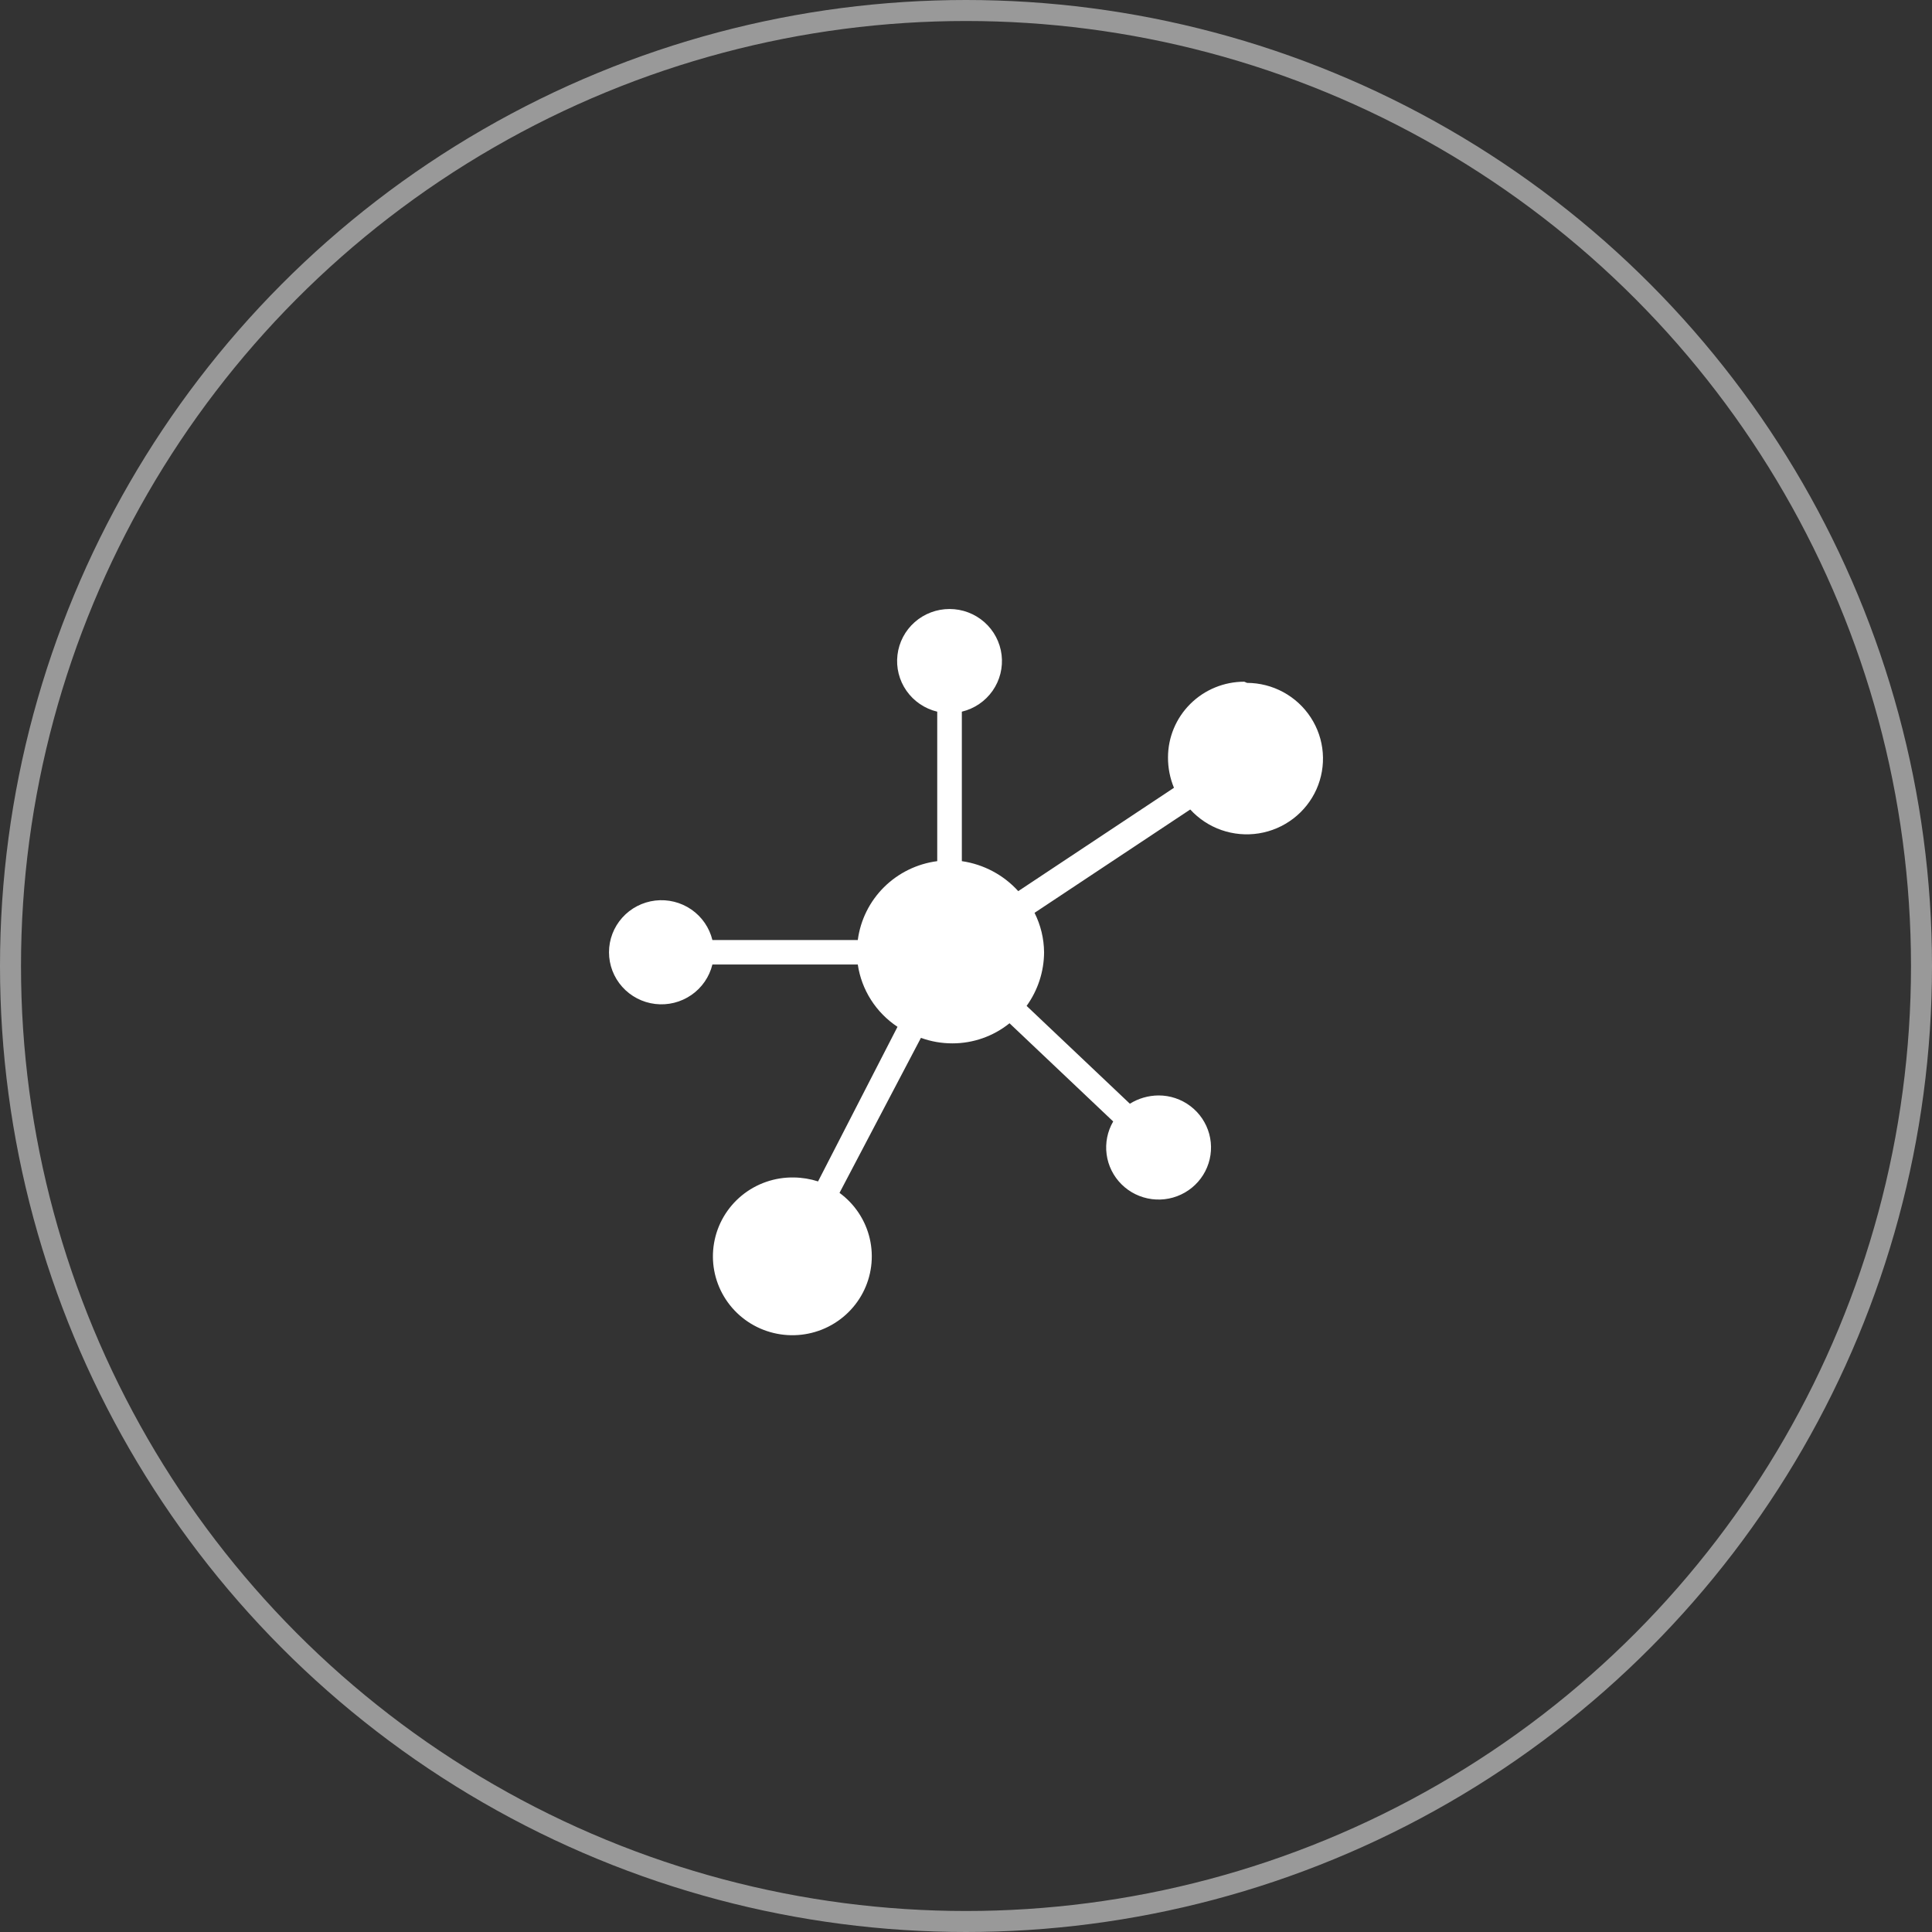 <svg width="92" height="92" viewBox="0 0 92 92" fill="none" xmlns="http://www.w3.org/2000/svg">
<rect x="0" y="0" width="92" height="92" fill="#333333" stroke="none"/>
<circle opacity="0.5" cx="46" cy="46" r="45.5" stroke="white"/>
<path d="M59.251 32.462C58.288 32.462 57.364 32.842 56.683 33.518C56.002 34.194 55.619 35.111 55.619 36.068C55.617 36.564 55.713 37.055 55.903 37.514L48.488 42.435C47.788 41.662 46.838 41.157 45.802 41.007V33.889C46.396 33.747 46.917 33.393 47.266 32.895C47.615 32.396 47.767 31.788 47.695 31.186C47.623 30.584 47.331 30.028 46.874 29.625C46.417 29.223 45.827 29 45.216 29C44.605 29 44.015 29.223 43.558 29.625C43.101 30.028 42.809 30.584 42.737 31.186C42.664 31.788 42.817 32.396 43.166 32.895C43.515 33.393 44.036 33.747 44.63 33.889V41.007C43.67 41.132 42.779 41.568 42.095 42.247C41.411 42.926 40.972 43.811 40.847 44.764H33.924C33.78 44.174 33.424 43.657 32.922 43.31C32.42 42.964 31.808 42.812 31.201 42.884C30.595 42.956 30.035 43.246 29.63 43.7C29.224 44.154 29 44.739 29 45.346C29 45.953 29.224 46.538 29.63 46.992C30.035 47.446 30.595 47.736 31.201 47.808C31.808 47.88 32.42 47.728 32.922 47.381C33.424 47.035 33.78 46.518 33.924 45.928H40.847C40.935 46.527 41.149 47.1 41.475 47.611C41.801 48.123 42.231 48.56 42.738 48.896L38.955 56.258C38.582 56.138 38.193 56.075 37.801 56.07C36.899 56.054 36.02 56.358 35.324 56.928C34.628 57.499 34.16 58.297 34.005 59.18C33.849 60.063 34.017 60.972 34.478 61.743C34.939 62.514 35.662 63.096 36.516 63.383C37.371 63.671 38.301 63.646 39.139 63.313C39.977 62.979 40.667 62.359 41.085 61.565C41.502 60.77 41.62 59.853 41.417 58.98C41.214 58.107 40.703 57.335 39.977 56.803L43.854 49.422C44.333 49.596 44.839 49.684 45.348 49.684C46.34 49.686 47.302 49.347 48.072 48.727L53.009 53.403C52.734 53.876 52.624 54.426 52.696 54.967C52.768 55.509 53.018 56.011 53.407 56.397C53.796 56.783 54.302 57.03 54.848 57.101C55.393 57.172 55.946 57.062 56.422 56.788C56.898 56.515 57.27 56.093 57.479 55.588C57.689 55.084 57.725 54.524 57.582 53.997C57.438 53.47 57.124 53.004 56.687 52.673C56.25 52.341 55.715 52.162 55.165 52.164C54.683 52.168 54.212 52.304 53.803 52.558L48.886 47.9C49.423 47.155 49.714 46.263 49.718 45.346C49.712 44.694 49.557 44.051 49.264 43.468L56.678 38.547C57.084 38.991 57.595 39.328 58.165 39.527C58.735 39.725 59.346 39.78 59.943 39.685C60.539 39.59 61.102 39.349 61.581 38.983C62.06 38.618 62.44 38.139 62.686 37.592C62.931 37.044 63.036 36.443 62.989 35.845C62.943 35.247 62.746 34.67 62.418 34.167C62.09 33.663 61.641 33.248 61.111 32.96C60.581 32.672 59.987 32.52 59.383 32.518L59.251 32.462Z" fill="white"/>
</svg>
